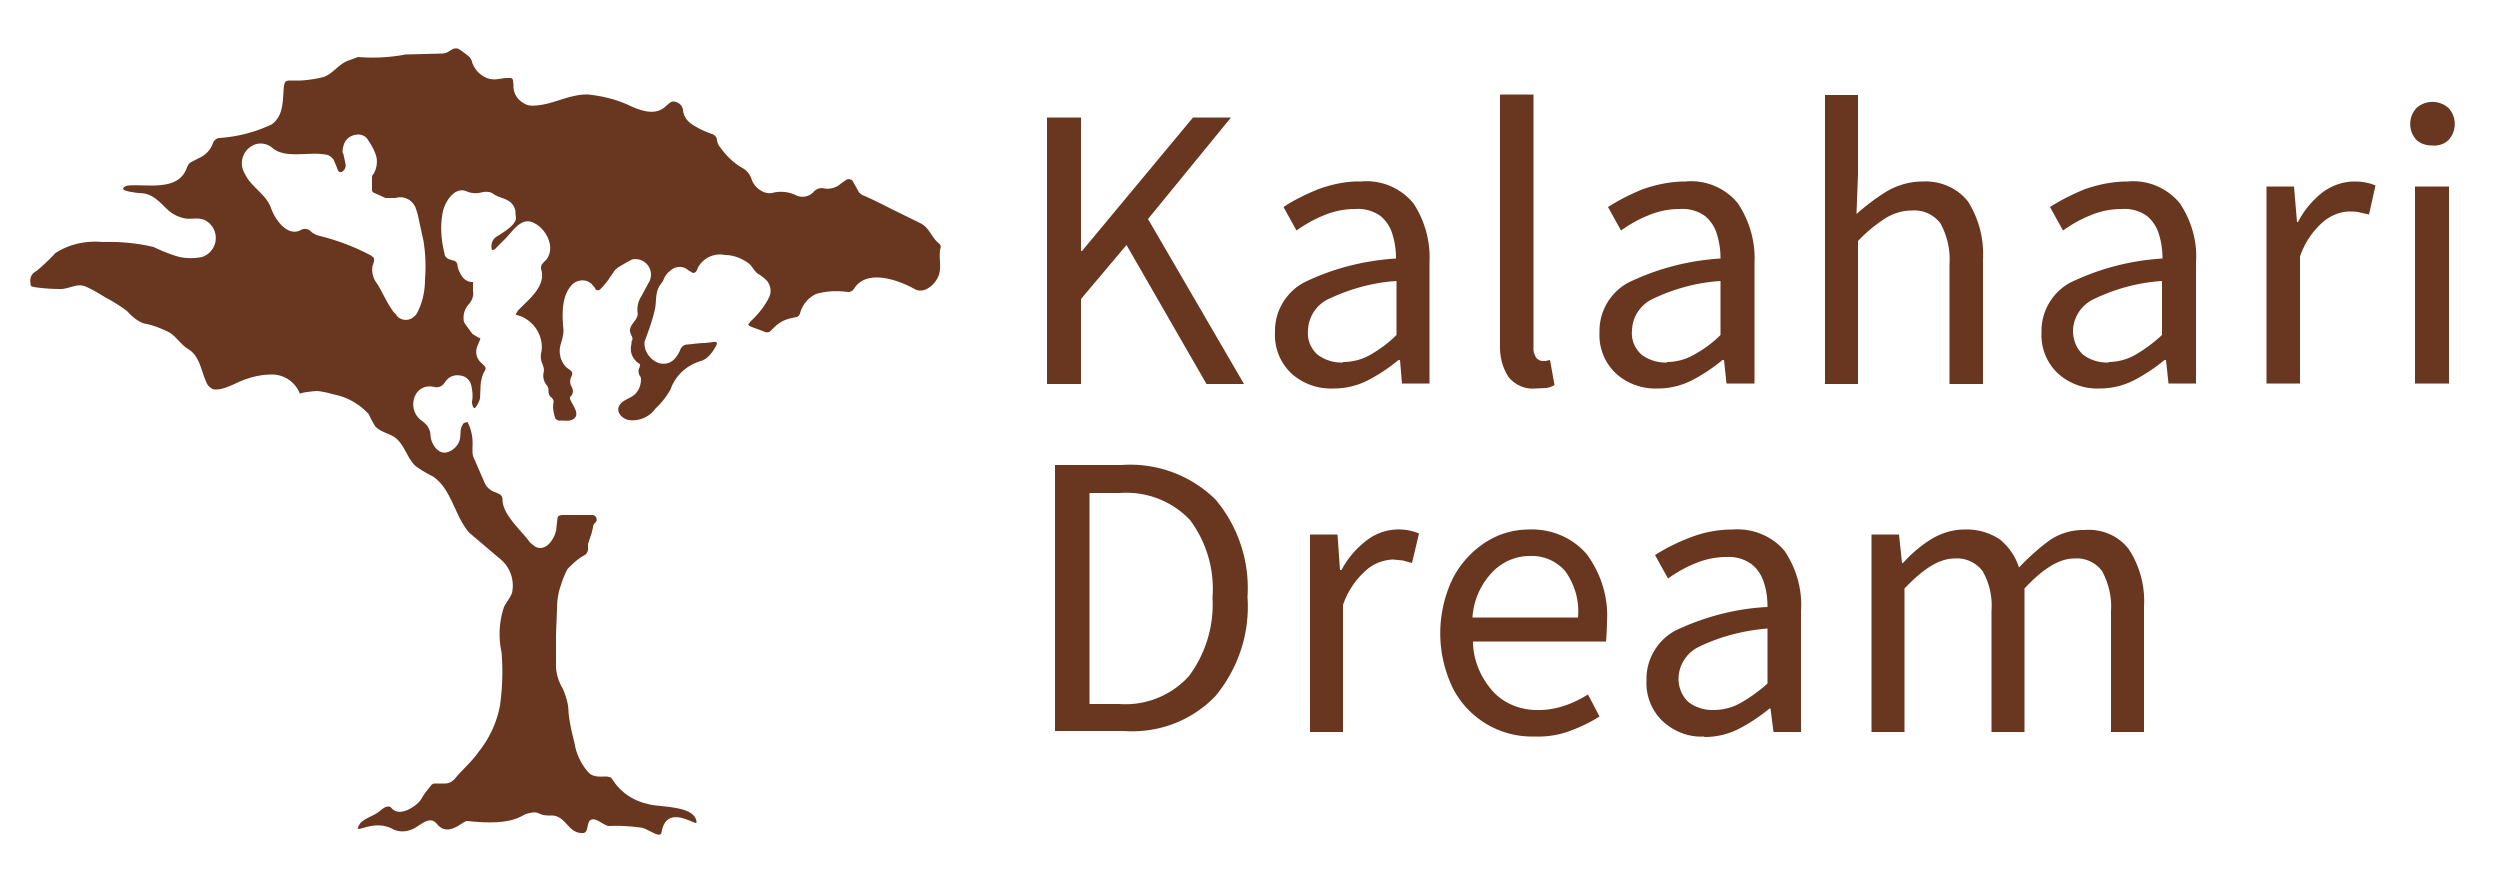 <svg xmlns="http://www.w3.org/2000/svg" width="500" height="175" data-name="Ebene 1"><g fill="#69361f" data-name="Gruppe 441"><path d="M117.8 164.3c1-1.3 2.7.7 3.9.9a36.3 36.3 0 0 1 6.3.3c1.4 0 4 2.4 4.3 1 1-6 7-1.2 7-2-.1-3.5-7.6-3-9.7-3.7-2.8-.6-5.3-2.2-6.9-4.6l-.5-.7-.8-.2c-1.3 0-2.6.2-3.6-.7a11.6 11.6 0 0 1-2.9-6c-.5-2-1-4-1.2-6.2 0-1.6-.5-3.1-1.1-4.6-.8-1.3-1.3-2.8-1.4-4.3v-6.6l.2-5c0-1.6.2-3.3.8-4.9.3-1.1.8-2.2 1.3-3.2 1-1 2-2 3.3-2.7.6-.3.9-1 .8-1.6v-.7l.7-2.1.3-1.2c0-.4.2-.8.5-1a.9.9 0 0 0-.7-1.5h-5.7c-.6 0-1.2.1-1.2.7l-.2 1.6c0 2-2 5.3-4.3 4l-1-.8c-1.6-2.3-5.5-5.5-5.5-8.6 0-.6-.3-1-.9-1.2l-.4-.2c-1-.3-1.9-1-2.3-2l-2.3-5.3-.1-.6v-1.3c.1-1.7-.2-3.4-1-4.9-.4.1-.8.1-1 .6-.3.5-.4 1-.4 1.7l-.1 1.1a3.7 3.7 0 0 1-2.4 2.6c-1.9.7-3.4-1.6-3.5-3.3 0-.7-.3-1.5-.7-2a6 6 0 0 0-1.1-1c-3.1-2.2-1.6-7.7 2.6-6.7.8.2 1.7-.2 2.1-1l.1-.1c.7-1 1.8-1.4 2.9-1.2 1.2.1 2.1 1 2.3 2.2.2 1 .3 2 .1 3 0 .5.1 1 .4 1.3h.2c.5-.6.8-1.2 1-1.9l.1-2.1c0-1 .2-2 .6-3 .6-1 .6-1-.3-1.9-1-.8-1.4-2-1-3.3l.7-1.7-.6-.3-1-.6-1.4-1.9-.3-.5a4 4 0 0 1 1-3.6c.6-.7 1-1.7.8-2.6v-1.8h-.4c-.8-.1-1.5-.6-1.9-1.3-.4-.6-.7-1.3-.8-2a1 1 0 0 0-.9-1l-.9-.3c-.4-.2-.8-.6-.8-1.1-.7-2.8-.9-5.7-.3-8.5.5-2 2.4-5 4.8-3.9.7.3 1.5.4 2.3.3l1-.2c.8-.1 1.5 0 2 .4 1 .7 2.2.8 3.2 1.5a3 3 0 0 1 1.2 2v.5l.1.9c-.2 1.5-2.9 3-4 3.7-.8.6-1.1 1.6-.8 2.6.3 0 .6-.1.8-.4l1.6-1.6c1.6-1.5 3.4-4.8 6-3.4 2.5 1.2 4.4 5 2.4 7.4l-.6.6c-.4.4-.5 1-.3 1.5.8 3.3-2.7 5.9-4.7 8l-.5.8 1.2.4c2.7 1.2 4.4 4 4 7a4 4 0 0 0-.1 1.6c.2.9.8 1.7.5 2.7a3 3 0 0 0 .7 2.5c.2.3.3.7.3 1 0 .6.1 1.1.6 1.4.3.3.5.7.4 1-.2 1 0 2 .3 3 .1.4.6.7 1.1.6.9 0 2.3.3 3-.7.6-1-.6-2.4-1-3.4a.6.6 0 0 1 0-.7c.6-.5.6-1.3.2-2a2 2 0 0 1 0-2c.5-1.2-.4-1.2-1.2-2a4.7 4.7 0 0 1-1-4.3c.3-1 .6-2 .6-3-.3-3-.5-7.3 2.1-9.4 1.2-.8 2.8-.7 3.7.4l.5.6a.6.6 0 0 0 1 .3l.5-.5 1-1.2L123 54l.6-.5a43.8 43.8 0 0 1 2.8-1.6 3.1 3.1 0 0 1 3.3 4.7l-1.4 2.6a5 5 0 0 0-.8 3.2c.4 1.8-2.4 2.6-1.2 4.7.2.4.3.8 0 1.2v.5c-.4 1.4.1 2.8 1.2 3.7.6.4.6.4.4 1-.3.5-.2 1.1 0 1.6.2.2.3.5.3.7 0 1-.3 2-.9 2.7-.8 1.1-2.5 1.3-3.3 2.4-1 1.3.3 2.8 1.7 3.1 2.1.3 4.2-.6 5.4-2.3 1.2-1.1 2.2-2.4 3-3.8 1-2.9 3.4-5 6.4-5.8l.7-.4c.9-.7 1.6-1.7 2.1-2.7.2-.5 0-.7-.6-.6l-1.7.2c-1.2 0-2.3.2-3.5.3-.7 0-1.3.5-1.5 1.2a7 7 0 0 1-1.2 1.8 3 3 0 0 1-3.3.6c-1.4-.6-2.5-2-2.6-3.6v-.5c.7-2 1.5-4 2-6.2.5-1.8 0-3.7 1.2-5.3l.5-.7c.3-.8.7-1.5 1.4-2 1-1 2.6-1.1 3.6-.2l.8.5c.3.2.7 0 .9-.3l.3-.7A5 5 0 0 1 145 51c1.7 0 3.5.7 4.9 1.8.6.6.9 1.3 1.6 1.9.7.4 1.5 1 2 1.6.7 1 .8 2.2.3 3.2-.9 1.8-2.2 3.4-3.7 4.8a7 7 0 0 0-.5.7c.2 0 .3.2.5.3l2.7 1c.5.3 1.1.2 1.5-.3l.4-.4c1-1 2-1.6 3.3-1.9l1.3-.3c.3 0 .6-.4.7-.7a6 6 0 0 1 3.2-3.9c2-.6 4.3-.7 6.4-.4.6 0 1-.3 1.3-.8 2.6-3.9 9-1.5 12 .2 1.8 1 3.7-.6 4.5-2 1.2-2 .2-4.1.7-6.2.1-.3 0-.7-.3-.9-1.6-1.3-1.8-3-3.6-4l-5.5-2.7c-1.6-.8-4.3-2.2-6-2.9a2 2 0 0 1-1-.8l-1-1.8a1 1 0 0 0-1.5-.5l-1 .7a4 4 0 0 1-3.3 1c-.8-.2-1.6 0-2.2.7a3 3 0 0 1-3.6.6 6.9 6.9 0 0 0-4.7-.4c-.5.1-1 0-1.4-.1a4.3 4.3 0 0 1-2.7-2.7 4 4 0 0 0-1.8-2.2c-1.8-1-3.3-2.5-4.5-4.2-.3-.3-.5-.8-.6-1.3 0-.6-.4-1.1-1-1.3-1.5-.5-2.9-1.2-4.1-2-1-.7-1.6-1.7-1.7-2.8-.1-.8-.7-1.4-1.4-1.6-.5-.2-1-.1-1.4.3l-.6.5c-2 2-4.9 1-7.1 0-2.7-1.3-5.6-2-8.5-2.3-3.7-.1-6.9 2-10.5 2.2-.9.1-1.7 0-2.4-.5-1.3-.7-2.1-2.1-2-3.6l-.1-.9c0-.3-.3-.5-.5-.5h-1l-1.4.2c-1.1.2-2.2 0-3.1-.6-1-.6-1.8-1.6-2.2-2.8 0-.3-.3-.7-.5-1a20 20 0 0 0-2-1.5c-.4-.3-1-.3-1.5 0l-1 .6-.8.2-7.5.2a35.3 35.3 0 0 1-9.5.5l-1.9.7c-2 .7-3 2.6-5 3.3-1.5.4-3 .6-4.5.7h-2.4c-.7.1-.8.2-1 1-.3 2.6.1 6-2.5 7.8a29 29 0 0 1-10.5 2.7c-.6.1-1 .5-1.2 1a5 5 0 0 1-2.8 3l-1.7.9c-.6.4-.7 1.1-1 1.7-2 4-7.9 2.6-11.4 2.9-.4 0-1.7.5-.7 1 .5.1.9.3 1.4.3.8.2 1.6.2 2.5.3 2 .4 3.3 2 4.7 3.3a7 7 0 0 0 3.5 1.7c1.3.2 2.7-.3 4 .4a4 4 0 0 1-.7 7.3c-1.5.3-3 .3-4.5 0-1.8-.5-3.5-1.2-5.2-2-3.3-.8-6.8-1.1-10.2-1-3.3-.3-6.6.4-9.4 2.2a41 41 0 0 1-3.8 3.6c-1 .5-1.4 1.4-1.2 2.4 0 .6.1.7.7.8 1.8.3 3.7.4 5.5.4 1.7-.1 3.2-1.2 4.8-.5 1.4.6 2.7 1.4 4 2.2a32 32 0 0 1 4.3 2.7c.9 1 2 2 3.4 2.5 1.8.3 3.5 1 5.1 1.8 1.4.9 2.3 2.4 3.7 3.3 2.4 1.4 2.6 4.4 3.7 6.7.2.6.7 1 1.2 1.3 1.6.5 4.3-1 5.7-1.6 2-.8 4-1.3 6.2-1.3a6 6 0 0 1 5.6 3.9c-.1-.3 3.1-.6 3.4-.6 1.2.1 2.3.4 3.4.7 2.7.5 5.2 2 7 4 .3.8.8 1.6 1.2 2.3 1 1.2 2.7 1.4 4 2.3 1.9 1.4 2.4 4.1 4.1 5.7 1.1.8 2.3 1.5 3.5 2.1 3.7 2.5 4.3 7.8 7.2 11.2l6 5.1a6.9 6.9 0 0 1 2.6 7c-.4 1-1.1 1.8-1.6 2.8a17 17 0 0 0-.5 9c.3 3.5.2 7.1-.3 10.7a21 21 0 0 1-4.3 9.3c-1.4 2-3.2 3.5-4.7 5.3-.5.6-1.2 1-2 1h-2a1 1 0 0 0-.8.4l-1.2 1.5c-.8 1.2-.8 1.6-2 2.5-1.3 1-3.2 1.8-4.4.8-.5-.4-.4-.6-1-.6-1 .1-1.5 1-2.7 1.6-1.3.7-2.6 1.2-3 2-1.6 2.5 2.7-1.4 6.8 1 1.2.5 2.4.5 3.6 0 1.4-.4 3.5-3 5-1.2 2.4 3 5.2-.6 6.2-.5 8.8 1 10.6-1 11.7-1.4 3-.9 2 .4 5 .3s3.4 3.7 6.4 3.5c1 0 .8-1.6 1.2-2.2M79.3 63l-.5-.5c-1.4-1.8-2.2-3.9-3.4-5.8-.8-1-1.1-2.3-.9-3.5.2-.6.5-1.2.2-1.7l-.5-.4a45 45 0 0 0-10.6-4c-.5-.2-1-.4-1.4-.8-.6-.6-1.5-.7-2.2-.2-2.7 1.2-5.1-2.4-5.8-4.5-1-2.8-4-4.2-5.2-6.8a4 4 0 0 1 2.3-6 3.6 3.6 0 0 1 3.2.8c2.6 2.2 7.3.7 10.5 1.3.7 0 1.3.5 1.7 1l.6 1.4.3.8a.6.6 0 0 0 1 .1c.5-.4.6-1 .5-1.4l-.4-1.9-.2-.5c.1-2 1-3.4 3.2-3.5.6 0 1.3.3 1.7.8.7 1 1.3 2 1.7 3.1.5 1.3.3 2.8-.4 4-.2.2-.3.4-.3.7V38c0 .3.2.5.5.6l2.2 1h2c1.6-.5 3.3.3 4 1.9l.4 1.2 1.2 5.5c.4 2.5.5 5 .3 7.6 0 2.4-.5 4.9-1.7 7a3 3 0 0 1-.6.6c-1 .9-2.6.7-3.4-.3" data-name="Pfad 2535"/><path d="M209.4 76.7V23.5h6.8v26.7h.2l22.2-26.7h7.6l-16.6 20.3 19.2 33h-7.5l-16-27.8-9.1 10.8v17h-6.8Z" data-name="Pfad 2536"/><path d="M266.5 77.7c-3 .1-6-1-8.2-3a10.5 10.5 0 0 1-3.3-8.2 11 11 0 0 1 5.8-10c5.7-2.8 12-4.4 18.4-4.8 0-1.6-.2-3.2-.7-4.8a7.4 7.4 0 0 0-2.4-3.7 7.7 7.7 0 0 0-5-1.4 16 16 0 0 0-6.4 1.3c-2 .8-3.7 1.8-5.4 3l-2.6-4.7c2.1-1.4 4.4-2.5 6.8-3.5 2.7-1 5.7-1.7 8.7-1.6 4-.4 8 1.3 10.5 4.4 2.3 3.5 3.4 7.6 3.2 11.8v24.2h-5.5L280 72h-.3a34.4 34.4 0 0 1-6 4 15 15 0 0 1-7 1.7m1.9-5.3a11 11 0 0 0 5.4-1.4c1.9-1.1 3.7-2.4 5.3-4V56.2c-4.8.3-9.4 1.6-13.8 3.7a7.2 7.2 0 0 0-3.9 6.2c-.2 1.9.6 3.7 2 4.9a8 8 0 0 0 5 1.5" data-name="Pfad 2537"/><path d="M307 77.7c-2 .2-4-.7-5.3-2.3-1.3-2-1.8-4.3-1.7-6.6V18.9h6.7v50.4c-.1.8.1 1.5.5 2.2.3.4.8.7 1.3.7h.6l.9-.2.9 5c-.5.3-1 .5-1.6.6l-2.2.1" data-name="Pfad 2538"/><path d="M331.4 77.7c-3 .1-6-1-8.2-3a10.5 10.5 0 0 1-3.3-8.2 11 11 0 0 1 5.8-10c5.8-2.8 12-4.4 18.4-4.8 0-1.6-.2-3.2-.7-4.8a7.4 7.4 0 0 0-2.4-3.7 7.7 7.7 0 0 0-5-1.4 16 16 0 0 0-6.4 1.3c-2 .8-3.7 1.8-5.4 3l-2.6-4.7c2.2-1.4 4.4-2.5 6.8-3.5 2.8-1 5.7-1.6 8.7-1.6 4-.4 8 1.3 10.5 4.4 2.3 3.5 3.5 7.6 3.3 11.8v24.2h-5.6l-.5-4.7h-.3a34.3 34.3 0 0 1-6 4 15 15 0 0 1-7 1.7m1.9-5.3a11 11 0 0 0 5.3-1.4c2-1.1 3.8-2.4 5.4-4V56.2c-4.8.3-9.5 1.6-13.8 3.7a7.2 7.2 0 0 0-3.9 6.2c-.2 1.9.6 3.7 2 4.9a8 8 0 0 0 5 1.5" data-name="Pfad 2539"/><path d="M365 76.7V19h6.6v15.8l-.3 8c1.9-1.7 3.9-3.2 6-4.5 2.2-1.3 4.7-2 7.2-2 3.5-.2 7 1.3 9.1 4 2.2 3.5 3.2 7.5 3 11.5v25h-6.7v-24c.2-2.9-.5-5.7-1.8-8.1a6.5 6.5 0 0 0-5.7-2.6c-2 0-3.8.6-5.4 1.6-2 1.3-3.8 2.8-5.4 4.5v28.6h-6.7Z" data-name="Pfad 2540"/><path d="M419.8 77.7c-3 .1-6-1-8.2-3a10.5 10.5 0 0 1-3.3-8.2 11 11 0 0 1 5.8-10c5.8-2.8 12-4.4 18.4-4.8 0-1.6-.2-3.2-.7-4.8a7.4 7.4 0 0 0-2.4-3.7 7.7 7.7 0 0 0-5-1.4 16 16 0 0 0-6.4 1.3c-2 .8-3.7 1.8-5.4 3l-2.6-4.7c2.2-1.4 4.4-2.5 6.8-3.5 2.8-1 5.7-1.6 8.7-1.6 4-.4 8 1.3 10.5 4.4 2.3 3.5 3.5 7.6 3.2 11.8v24.2h-5.5l-.5-4.7h-.3a34.4 34.4 0 0 1-6 4 15 15 0 0 1-7 1.7m1.9-5.3A11 11 0 0 0 427 71a30 30 0 0 0 5.4-4V56.2c-4.8.3-9.5 1.6-13.8 3.7a7.2 7.2 0 0 0-4 6.2c0 1.9.7 3.7 2.1 4.9a8 8 0 0 0 5 1.5" data-name="Pfad 2541"/><path d="M453.3 76.7V37.3h5.5l.6 7.1h.2a18 18 0 0 1 5-6c1.8-1.3 4-2.1 6.3-2.1 1.4 0 2.8.2 4.2.8l-1.3 5.8-1.8-.4c-.7-.2-1.4-.2-2-.2-2 0-3.8.8-5.3 2a16.2 16.2 0 0 0-4.7 7v25.4h-6.7Z" data-name="Pfad 2542"/><path d="M486.5 29.1c-1.2 0-2.3-.3-3.2-1.1a4.7 4.7 0 0 1 0-6.4 4.8 4.8 0 0 1 6.4 0 4.7 4.7 0 0 1 0 6.4c-.8.8-2 1.2-3.2 1.1m-3.4 8.2h6.7v39.4H483V37.3Z" data-name="Pfad 2543"/><path d="M211 146.4V93h13.3c7-.5 13.8 2 18.8 6.9a27.5 27.5 0 0 1 6.4 19.5c.5 7.2-1.8 14.2-6.4 19.8-4.8 5-11.5 7.5-18.4 7H211Zm6.8-5.6h6c5.3.4 10.5-1.7 14-5.6a24 24 0 0 0 4.7-15.7A23 23 0 0 0 238 104a17.5 17.5 0 0 0-14-5.4h-6.1v42.2Z" data-name="Pfad 2544"/><path d="M262 146.4v-39.5h5.5l.5 7.1h.3a18 18 0 0 1 5-5.9 10.5 10.5 0 0 1 10.5-1.4l-1.4 5.9-1.8-.5-2-.2c-2 .1-3.8.8-5.2 2a16.1 16.1 0 0 0-4.8 7.1v25.4H262Z" data-name="Pfad 2545"/><path d="M307 147.3a17.8 17.8 0 0 1-16.4-9.6c-3.4-7-3.4-15.1 0-22.1a19 19 0 0 1 6.6-7.2 16 16 0 0 1 8.5-2.5c4.5-.2 8.8 1.6 11.7 5 2.9 4 4.3 8.7 4 13.5a52.7 52.7 0 0 1-.2 3.9h-26.6c0 3.6 1.5 7.2 4 10 2.3 2.5 5.7 3.8 9.2 3.7 1.7 0 3.5-.3 5.2-.9 1.6-.5 3.1-1.3 4.6-2.2l2.3 4.4a30.5 30.5 0 0 1-5.7 2.8c-2.3.9-4.8 1.3-7.3 1.2m-12.4-23.8h21.1c.3-3.3-.6-6.5-2.5-9.2a8.8 8.8 0 0 0-7.2-3.1c-2.8 0-5.5 1.2-7.4 3.2a14.4 14.4 0 0 0-4 9" data-name="Pfad 2546"/><path d="M340.8 147.3c-3 .2-6-1-8.2-3a10.5 10.5 0 0 1-3.3-8.2 11 11 0 0 1 5.8-10c5.7-2.7 12-4.4 18.4-4.7 0-1.7-.2-3.3-.7-4.8a7.4 7.4 0 0 0-2.4-3.7 7.7 7.7 0 0 0-5-1.5 16 16 0 0 0-6.4 1.3c-2 .8-3.7 1.8-5.4 3L331 111c2.1-1.3 4.4-2.5 6.8-3.4 2.7-1.1 5.7-1.7 8.7-1.7 4-.3 8 1.3 10.5 4.4 2.3 3.5 3.5 7.7 3.2 11.9v24.2h-5.5l-.6-4.7h-.2a34.4 34.4 0 0 1-6 4 15 15 0 0 1-7 1.7m1.9-5.4a11 11 0 0 0 5.3-1.4 30 30 0 0 0 5.4-3.9v-11c-4.8.4-9.5 1.6-13.8 3.7a7.2 7.2 0 0 0-4 6.3c0 1.8.7 3.6 2.1 4.8a8 8 0 0 0 5 1.5" data-name="Pfad 2547"/><path d="M374.3 146.4v-39.5h5.5l.6 5.7h.2c1.7-1.9 3.6-3.5 5.7-4.8 2-1.2 4.3-1.9 6.6-1.9 2.5-.1 5 .6 7.1 2 1.8 1.5 3.1 3.4 3.8 5.6 1.9-2 4-3.9 6.2-5.5a12 12 0 0 1 6.8-2c3.5-.3 6.9 1.1 9 3.9a19 19 0 0 1 3 11.5v25h-6.6v-24.2c.2-2.8-.5-5.6-1.8-8a6.3 6.3 0 0 0-5.6-2.5c-2.9 0-6.2 2-9.9 6v28.7h-6.6v-24.2c.2-2.8-.4-5.6-1.8-8a6.4 6.4 0 0 0-5.6-2.5c-3 0-6.2 2-10 6v28.7h-6.6Z" data-name="Pfad 2548"/></g></svg>